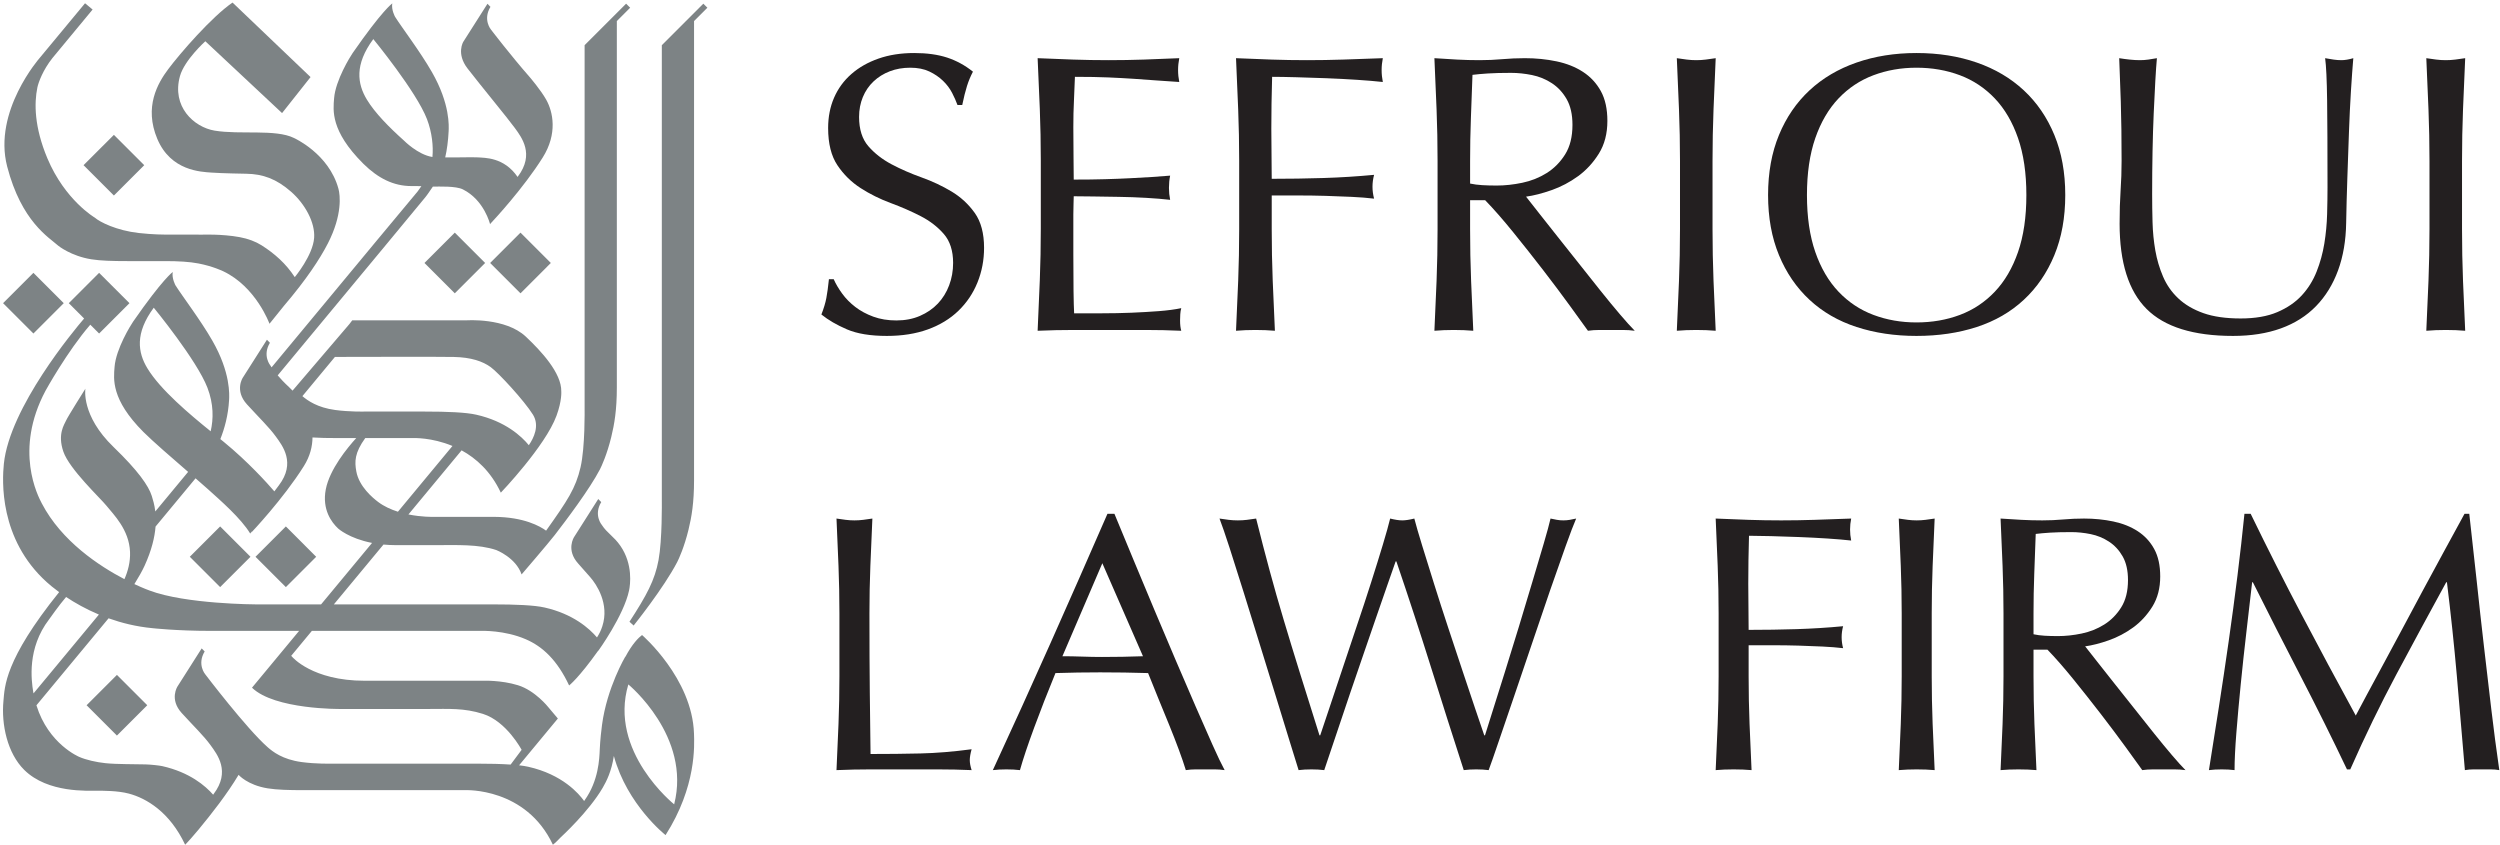 <svg width="488" height="165" viewBox="0 0 488 165" fill="none" xmlns="http://www.w3.org/2000/svg">
<path d="M122.871 121.369L123.687 122.104C123.687 122.104 129.528 114.832 132.183 109.728C132.499 109.119 133.571 106.792 134.394 103.407C134.998 100.929 135.479 98.172 135.479 93.731V4.112L138.083 1.508L137.291 0.717L129.188 8.819V97.881C129.188 97.881 129.283 105.359 128.548 109.32C127.812 113.28 126.26 116.141 122.871 121.369Z" fill="#7D8385"/>
<path d="M131.596 157.007C131.596 157.007 118.731 146.729 122.651 133.599C122.651 133.599 134.984 143.725 131.596 157.007ZM64.523 149.064C64.523 149.064 61.667 149.136 58.86 148.753C55.134 148.249 53.215 146.705 52.234 145.843C48.098 142.199 40.059 131.617 40.059 131.617C40.059 131.617 38.42 129.704 39.951 127.165L39.368 126.567L34.651 133.991C34.651 133.991 33.004 136.477 35.471 139.184C37.813 141.759 39.791 143.645 41.099 145.457C42.405 147.268 45.047 150.588 41.701 154.991C41.676 155.023 41.642 155.071 41.608 155.127C40.093 153.391 37.028 150.755 31.68 149.549C31.164 149.432 29.523 149.243 28.454 149.212C26.125 149.139 22.895 149.211 20.58 148.971C18.826 148.789 16.795 148.335 15.46 147.743C15.46 147.743 9.445 145.257 7.112 137.675L21.193 120.693C23.725 121.597 26.578 122.315 29.73 122.617C29.73 122.617 34.408 123.149 41.199 123.149H58.384L49.19 134.237C53.604 138.537 66.45 138.392 66.45 138.392H83.655C87.616 138.392 90.544 138.173 94.27 139.351C98.89 140.812 101.82 146.369 101.82 146.369L99.676 149.244C97.824 149.117 95.583 149.064 93.066 149.064H64.523ZM9.576 120.912C9.576 120.912 11.613 118.015 12.905 116.532C14.596 117.659 16.748 118.888 19.305 119.963L6.545 135.348C6.526 135.24 6.499 135.144 6.481 135.035C6.121 132.824 5.261 126.535 9.576 120.912ZM28.213 110.452C29.62 107.369 30.201 104.837 30.364 102.784L38.173 93.369C39.169 94.232 40.019 94.972 40.581 95.481C42.965 97.636 47.051 101.171 48.842 104.153L49.216 103.62L49.032 103.981C49.032 103.981 55.248 97.455 59.308 90.993C60.543 89.028 60.983 87.117 60.999 85.393C62.378 85.485 63.979 85.513 65.846 85.513H69.536C67.811 87.411 64.35 91.609 63.594 95.515C62.835 99.457 64.716 101.965 66.015 103.175C66.015 103.175 68.119 105.101 72.626 105.979L62.675 117.976H49.952C49.952 117.976 36.218 117.939 29.173 115.263C29.173 115.263 28.021 114.855 26.23 114.015C27.017 112.752 27.751 111.464 28.213 110.452ZM28.763 71.88C26.904 68.803 26.312 65.073 30.014 60.065C30.014 60.065 38.438 70.317 40.495 75.692C41.711 78.869 41.683 81.751 41.123 84.189C37.088 80.927 31.304 76.088 28.763 71.88ZM65.378 69.671C71.118 69.655 85.863 69.621 88.598 69.679C91.948 69.748 94.223 70.525 95.78 71.657C97.332 72.787 102.359 78.248 104.03 80.936C105.372 83.092 104.192 85.507 103.226 86.903C101.81 85.173 98.664 82.235 92.963 80.948C90.94 80.489 87.322 80.337 82.9 80.337H71.072C71.072 80.337 68.216 80.407 65.41 80.027C61.971 79.561 60.071 78.211 59.027 77.328L65.378 69.671ZM77.676 99.888C76.328 99.459 74.971 98.853 73.81 97.979C72.758 97.187 70.091 94.976 69.554 92.02C69.204 90.096 69.202 88.411 71.296 85.513H80.676C80.676 85.513 84.238 85.351 88.32 87.053L77.676 99.888ZM78.852 27.437C75.987 24.88 73.184 22.043 71.616 19.447C69.756 16.369 69.166 12.64 72.868 7.631C72.868 7.631 81.292 17.884 83.348 23.26C84.342 25.856 84.608 28.584 84.41 30.644C81.566 30.207 78.852 27.437 78.852 27.437ZM125.326 123.959C124.68 124.441 123.427 125.647 122.052 128.255L122.074 128.149C122.074 128.149 118.483 134.187 117.512 141.512C117.402 142.369 117.15 144.423 117.074 146.273C116.998 148.121 116.847 152.385 114.132 156.196C114.107 156.232 114.067 156.291 114.022 156.357C112.994 154.909 109.78 151.177 103.127 149.675C102.623 149.561 102.019 149.465 101.328 149.387L108.894 140.256L107.015 138.027C107.015 138.027 104.463 134.792 101.103 133.756C97.779 132.733 94.294 132.881 94.294 132.881H71.156C60.944 132.881 57.036 128.22 57.036 128.22L56.842 128.015L60.876 123.149H94.011C94.011 123.149 98.451 122.979 102.62 124.776C105.922 126.199 108.768 128.856 111.094 133.803C111.094 133.803 112.931 132.397 116.772 127.007L116.79 127.036C116.79 127.036 121.762 120.156 122.795 115.247C123.023 114.16 123.588 110.161 121.104 106.552C119.818 104.684 118.523 104.093 117.47 102.459C117.47 102.459 115.831 100.545 117.362 98.008L116.779 97.408L112.062 104.832C112.062 104.832 110.416 107.323 112.882 110.027C112.882 110.027 114.07 111.369 115.227 112.683C116.383 113.996 119.011 117.841 117.572 122.252C117.288 123.12 116.971 123.745 116.531 124.427C115.055 122.692 111.895 119.848 106.299 118.584C104.275 118.129 100.656 117.976 96.236 117.976H65.168L74.854 106.297C75.599 106.365 76.383 106.411 77.227 106.411H85.126C89.086 106.411 93.418 106.205 96.874 107.369C96.874 107.369 100.686 108.835 101.815 112.129C101.815 112.129 107.076 106.004 108.283 104.443C110.443 101.652 115.106 95.473 117.111 91.617C117.424 91.008 118.5 88.683 119.32 85.297C119.923 82.819 120.406 80.063 120.406 75.62V4.112L123.008 1.508L122.216 0.719L114.115 8.819V79.772C114.115 79.772 114.232 87.281 113.323 91.209C112.375 95.3 110.812 97.657 106.599 103.585C105.43 102.729 102.28 100.924 96.472 100.891H84.516C84.516 100.891 82.352 100.951 79.727 100.42L90.104 87.908C92.934 89.456 95.8 91.996 97.759 96.167C97.759 96.167 106.446 87.101 108.634 81.137C109.715 78.188 109.562 76.401 109.562 76.401C109.634 72.808 105.58 68.476 102.636 65.708C98.658 61.972 91.043 62.532 91.043 62.532H68.756L68.204 63.256L57.107 76.252C56.703 75.823 56.423 75.568 56.423 75.568C55.48 74.7 54.758 73.923 54.207 73.273L75.283 47.861L83.052 38.467C83.052 38.467 83.72 37.617 84.495 36.428C85.708 36.428 88.975 36.281 90.35 36.967C94.536 39.055 95.663 43.768 95.663 43.768L95.75 43.639C96.5 42.84 102.158 36.76 105.943 30.739C108.867 26.085 107.951 21.832 106.623 19.464C105.548 17.547 103.398 15.049 103.398 15.049C99.686 10.815 95.844 5.785 95.844 5.785C95.844 5.785 94.207 3.872 95.736 1.335L95.154 0.736L90.435 8.159C90.435 8.159 89.02 10.453 91.256 13.355C93.798 16.651 99.162 23.139 100.47 24.949C101.779 26.76 104.42 30.08 101.072 34.481L101.032 34.536C98.39 30.675 94.65 30.817 93.208 30.719C92.107 30.644 88.855 30.775 86.907 30.719C87.242 29.316 87.488 27.405 87.571 25.655C87.616 24.676 87.898 20.319 84.303 14.056C82.002 10.045 78.531 5.508 77.116 3.276C77.116 3.276 76.354 1.913 76.572 0.661C76.572 0.661 74.611 2.023 68.839 10.353C68.382 11.013 65.492 15.651 65.216 19.185C65.034 21.524 64.482 25.517 70.86 31.895C70.904 31.94 70.948 31.984 70.995 32.029C73.798 34.781 76.806 36.319 80.278 36.319C80.874 36.319 81.551 36.317 82.255 36.331C82.028 36.681 81.794 37.017 81.551 37.335L73.806 46.636L73.651 46.821L73.588 46.899L53.011 71.708C52.867 71.488 52.795 71.364 52.795 71.364C52.795 71.364 51.156 69.451 52.688 66.912L52.106 66.313L47.387 73.737C47.387 73.737 45.742 76.225 48.207 78.932C50.552 81.507 52.527 83.393 53.836 85.204C55.143 87.015 57.784 90.335 54.439 94.737L53.555 95.916C52.174 94.315 48.424 90.136 43.681 86.256C43.473 86.087 43.247 85.903 43.011 85.712C43.83 83.652 44.548 81.067 44.716 78.088C44.771 77.109 45.042 72.753 41.449 66.491C39.148 62.481 35.677 57.941 34.261 55.708C34.261 55.708 33.5 54.348 33.719 53.095C33.719 53.095 31.759 54.456 25.984 62.787C25.528 63.448 22.637 68.085 22.363 71.619C22.181 73.96 21.63 77.951 28.007 84.331C29.8 86.124 33.626 89.436 36.72 92.112L30.316 99.836C30.157 98.517 29.849 97.519 29.628 96.813C29.004 94.833 26.968 91.891 22.157 87.249C15.789 81.107 16.668 75.875 16.668 75.875C16.668 75.875 13.187 81.391 12.888 82.108C12.591 82.823 11.177 84.703 12.367 88.155C13.555 91.607 19.611 97.252 20.799 98.737C22.157 100.435 25.211 103.381 25.383 107.736C25.461 109.712 24.963 111.524 24.287 113.052C19.384 110.495 12.02 105.663 8.161 98.265C7.43 96.865 2.671 87.909 8.896 76.252C8.896 76.252 13.116 68.587 17.625 63.38L19.348 65.103L25.271 59.18L19.348 53.259L13.426 59.18L16.418 62.171C14.484 64.429 1.866 79.539 0.752 90.547C0.432 93.713 -0.229 105.184 9.128 113.637C9.624 114.085 10.443 114.779 11.541 115.584C0.823 128.896 0.933 134.112 0.675 136.805C0.233 141.423 1.436 147.02 4.726 150.281C9.359 154.869 17.242 154.321 19.009 154.348C20.06 154.361 22.93 154.321 25.145 154.909C28.573 155.817 33.138 158.5 36.14 164.892C36.14 164.892 37.665 163.387 40.733 159.496C41.373 158.693 42.044 157.827 42.721 156.919C42.756 156.873 42.788 156.833 42.821 156.788V156.785C44.133 155.021 45.455 153.119 46.572 151.248C46.572 151.248 48.284 153.253 52.278 153.889C54.064 154.173 56.351 154.239 59.298 154.239H90.843C90.843 154.239 102.66 153.687 107.924 164.892C107.924 164.892 108.454 164.505 109.435 163.461C109.635 163.277 114.938 158.409 117.64 153.784C118.423 152.443 119.362 150.556 119.826 147.565C122.418 157.116 129.918 163.011 129.918 163.011C135.971 153.525 135.539 145.4 135.467 143.183C135.114 132.387 125.326 123.959 125.326 123.959Z" fill="#7D8385"/>
<path d="M22.231 38.165L28.153 32.244L22.231 26.323L16.308 32.244L22.231 38.165Z" fill="#7D8385"/>
<path d="M82.853 51.332L88.774 57.255L94.697 51.332L88.774 45.411L82.853 51.332Z" fill="#7D8385"/>
<path d="M95.678 51.332L101.6 57.255L107.522 51.332L101.6 45.411L95.678 51.332Z" fill="#7D8385"/>
<path d="M48.892 108.684L42.971 102.76L37.048 108.684L42.971 114.604L48.892 108.684Z" fill="#7D8385"/>
<path d="M16.899 137.663L22.82 143.583L28.742 137.663L22.82 131.741L16.899 137.663Z" fill="#7D8385"/>
<path d="M61.717 108.684L55.797 102.76L49.873 108.684L55.797 114.604L61.717 108.684Z" fill="#7D8385"/>
<path d="M12.443 59.18L6.522 53.259L0.599 59.18L6.522 65.103L12.443 59.18Z" fill="#7D8385"/>
<path d="M11.385 47.975C11.385 47.975 13.851 49.981 17.844 50.617C19.632 50.901 21.919 50.967 24.866 50.967H32.244C34.835 50.967 36.995 51.092 38.74 51.429C41.568 51.973 43.548 52.937 43.548 52.937C49.996 55.981 52.604 63.199 52.604 63.199L55.434 59.689C59.758 54.621 62.44 50.556 64.016 47.483C66.864 41.919 66.394 38.075 66.071 36.869C64.21 29.959 57.358 26.923 57.358 26.923C53.791 25.168 46.831 26.319 41.901 25.5C37.84 24.824 33.473 20.797 35.13 14.853C36 11.727 40.079 8.053 40.079 8.053L55.059 22.073L60.62 15.045L45.391 0.501C41.352 3.251 35.124 10.445 32.849 13.484C30.808 16.211 28.068 20.859 30.711 27.123C33.351 33.387 39.275 33.536 41.273 33.689C43.273 33.839 48.066 33.915 48.066 33.915C51.323 33.961 53.976 34.931 56.819 37.424C59.548 39.817 61.534 43.444 61.32 46.429C61.072 49.861 57.539 54.095 57.539 54.095C55.811 51.452 53.608 49.499 51.046 47.875C49.915 47.16 48.45 46.597 46.784 46.289C43.297 45.647 39.437 45.804 39.437 45.804C38.778 45.796 38.095 45.793 37.394 45.793H32.204C32.204 45.793 29.884 45.801 27.07 45.481C22.76 44.995 19.487 43.348 18.507 42.483C18.507 42.483 12.691 39.092 9.251 30.911C6.675 24.776 6.664 20.14 7.295 17.081C7.506 16.061 8.397 13.651 10.226 11.344L18.076 1.861L16.599 0.636L7.754 11.301C7.754 11.301 -1.399 21.689 1.394 32.481C4.185 43.272 9.573 46.352 11.385 47.975Z" fill="#7D8385"/>
<path d="M164.402 57.323C165.098 58.28 165.95 59.144 166.958 59.919C167.964 60.693 169.138 61.325 170.48 61.816C171.823 62.308 173.32 62.551 174.972 62.551C176.676 62.551 178.212 62.256 179.58 61.66C180.948 61.068 182.11 60.267 183.067 59.261C184.022 58.253 184.756 57.067 185.274 55.697C185.79 54.329 186.048 52.871 186.048 51.321C186.048 48.947 185.44 47.061 184.228 45.668C183.015 44.273 181.504 43.112 179.698 42.183C177.89 41.253 175.94 40.401 173.85 39.627C171.759 38.852 169.81 37.884 168.003 36.723C166.195 35.56 164.684 34.077 163.471 32.268C162.258 30.463 161.652 28.036 161.652 24.988C161.652 22.821 162.039 20.845 162.814 19.064C163.588 17.283 164.711 15.747 166.183 14.456C167.654 13.165 169.422 12.159 171.488 11.435C173.552 10.712 175.876 10.351 178.458 10.351C180.936 10.351 183.079 10.649 184.886 11.241C186.692 11.836 188.372 12.752 189.92 13.991C189.456 14.871 189.068 15.799 188.759 16.779C188.45 17.761 188.139 19 187.83 20.496H186.9C186.642 19.773 186.292 18.987 185.855 18.135C185.415 17.283 184.822 16.496 184.074 15.772C183.324 15.049 182.434 14.443 181.402 13.952C180.368 13.463 179.128 13.216 177.684 13.216C176.238 13.216 174.908 13.448 173.695 13.913C172.482 14.377 171.422 15.037 170.52 15.888C169.615 16.74 168.919 17.761 168.428 18.948C167.938 20.136 167.692 21.427 167.692 22.821C167.692 25.248 168.299 27.157 169.512 28.551C170.726 29.945 172.236 31.12 174.044 32.076C175.851 33.032 177.8 33.883 179.891 34.632C181.982 35.38 183.931 36.296 185.739 37.38C187.546 38.465 189.055 39.859 190.27 41.563C191.482 43.267 192.09 45.54 192.09 48.377C192.09 50.755 191.663 53 190.811 55.116C189.959 57.235 188.72 59.08 187.094 60.655C185.468 62.229 183.479 63.441 181.131 64.295C178.78 65.147 176.108 65.572 173.114 65.572C169.912 65.572 167.318 65.147 165.33 64.295C163.342 63.441 161.678 62.475 160.335 61.389C160.8 60.204 161.122 59.132 161.303 58.176C161.483 57.22 161.652 55.995 161.807 54.496H162.736C163.148 55.427 163.704 56.369 164.402 57.323Z" fill="#231F20"/>
<path d="M202.971 21.271C202.841 17.968 202.7 14.663 202.545 11.357C204.868 11.461 207.179 11.551 209.476 11.629C211.773 11.707 214.084 11.745 216.408 11.745C218.732 11.745 221.028 11.707 223.301 11.629C225.572 11.551 227.871 11.461 230.193 11.357C230.039 12.132 229.961 12.907 229.961 13.681C229.961 14.456 230.039 15.231 230.193 16.004C228.541 15.901 227.031 15.799 225.663 15.695C224.295 15.592 222.848 15.488 221.327 15.384C219.803 15.281 218.137 15.192 216.331 15.113C214.523 15.037 212.355 14.997 209.825 14.997C209.773 16.652 209.709 18.225 209.632 19.721C209.553 21.22 209.515 22.925 209.515 24.833C209.515 26.848 209.527 28.811 209.553 30.72C209.579 32.631 209.592 34.077 209.592 35.057C211.864 35.057 213.903 35.032 215.711 34.98C217.517 34.929 219.169 34.864 220.668 34.785C222.164 34.709 223.545 34.632 224.811 34.553C226.076 34.477 227.276 34.387 228.412 34.283C228.257 35.057 228.18 35.859 228.18 36.684C228.18 37.459 228.257 38.232 228.412 39.007C227.069 38.852 225.508 38.724 223.727 38.62C221.945 38.517 220.164 38.453 218.383 38.427C216.601 38.401 214.923 38.376 213.349 38.349C211.773 38.323 210.523 38.311 209.592 38.311C209.592 38.775 209.579 39.277 209.553 39.821C209.527 40.363 209.515 41.047 209.515 41.873V44.893V49.541C209.515 52.484 209.527 54.911 209.553 56.821C209.579 58.731 209.617 60.177 209.669 61.157C211.373 61.157 213.18 61.157 215.091 61.157C217.053 61.157 218.976 61.119 220.861 61.043C222.745 60.964 224.527 60.861 226.205 60.732C227.883 60.603 229.343 60.409 230.581 60.152C230.477 60.512 230.413 60.913 230.388 61.351C230.361 61.791 230.349 62.191 230.349 62.551C230.349 63.377 230.427 64.049 230.581 64.565C228.257 64.461 225.947 64.411 223.649 64.411C221.352 64.411 219.015 64.411 216.64 64.411C214.265 64.411 211.916 64.411 209.592 64.411C207.269 64.411 204.919 64.461 202.545 64.565C202.7 61.263 202.841 57.971 202.971 54.691C203.099 51.412 203.164 48.068 203.164 44.66V31.34C203.164 27.932 203.099 24.576 202.971 21.271Z" fill="#231F20"/>
<path d="M241.695 21.387C241.566 18.109 241.424 14.767 241.27 11.357C243.592 11.461 245.903 11.551 248.202 11.629C250.498 11.707 252.81 11.745 255.134 11.745C257.456 11.745 259.806 11.707 262.18 11.629C264.555 11.551 267.138 11.461 269.927 11.357C269.772 12.132 269.694 12.907 269.694 13.681C269.694 14.456 269.772 15.231 269.927 16.004C268.532 15.849 266.854 15.709 264.891 15.579C262.93 15.451 260.93 15.347 258.888 15.268C256.85 15.192 254.887 15.128 253.003 15.076C251.118 15.025 249.556 14.997 248.318 14.997C248.266 16.807 248.227 18.536 248.202 20.187C248.175 21.84 248.163 23.491 248.163 25.144C248.163 26.952 248.175 28.616 248.202 30.14C248.227 31.663 248.24 33.251 248.24 34.903C251.648 34.903 255.016 34.852 258.347 34.748C261.678 34.645 264.97 34.437 268.222 34.128C268.015 34.903 267.912 35.677 267.912 36.451C267.912 37.225 268.015 38 268.222 38.775C266.931 38.62 265.472 38.504 263.846 38.427C262.219 38.349 260.528 38.284 258.772 38.232C257.018 38.181 255.236 38.155 253.43 38.155C251.622 38.155 249.891 38.155 248.24 38.155V44.739C248.24 48.147 248.304 51.503 248.435 54.807C248.562 58.112 248.706 61.365 248.86 64.565C247.671 64.461 246.407 64.411 245.064 64.411C243.72 64.411 242.456 64.461 241.27 64.565C241.424 61.365 241.566 58.112 241.695 54.807C241.824 51.503 241.888 48.147 241.888 44.739V31.417C241.888 28.009 241.824 24.667 241.695 21.387Z" fill="#231F20"/>
<path d="M286.964 35.831C287.687 35.987 288.475 36.091 289.328 36.141C290.179 36.193 291.12 36.219 292.155 36.219C293.753 36.219 295.419 36.039 297.149 35.677C298.879 35.317 300.467 34.683 301.912 33.779C303.357 32.877 304.557 31.663 305.513 30.14C306.469 28.616 306.945 26.693 306.945 24.369C306.945 22.356 306.571 20.691 305.824 19.375C305.073 18.057 304.105 17.012 302.919 16.237C301.731 15.463 300.44 14.933 299.047 14.649C297.653 14.367 296.284 14.223 294.941 14.223C293.133 14.223 291.637 14.263 290.449 14.339C289.261 14.417 288.255 14.508 287.429 14.611C287.325 17.451 287.221 20.265 287.119 23.052C287.015 25.84 286.964 28.629 286.964 31.417V35.831ZM280.613 31.417C280.613 28.009 280.549 24.667 280.42 21.387C280.291 18.109 280.149 14.767 279.995 11.357C281.492 11.461 282.963 11.551 284.408 11.629C285.853 11.707 287.325 11.745 288.824 11.745C290.321 11.745 291.792 11.681 293.237 11.551C294.683 11.424 296.155 11.357 297.653 11.357C299.821 11.357 301.885 11.564 303.847 11.977C305.811 12.391 307.527 13.075 308.997 14.031C310.469 14.987 311.631 16.237 312.485 17.785C313.336 19.335 313.761 21.271 313.761 23.595C313.761 26.073 313.207 28.204 312.097 29.985C310.985 31.767 309.631 33.237 308.029 34.399C306.431 35.56 304.712 36.465 302.881 37.109C301.048 37.756 299.383 38.181 297.884 38.387C298.504 39.161 299.356 40.247 300.44 41.641C301.525 43.035 302.737 44.572 304.081 46.249C305.423 47.928 306.816 49.683 308.264 51.515C309.709 53.348 311.103 55.104 312.445 56.781C313.787 58.46 315.052 59.996 316.24 61.389C317.428 62.784 318.381 63.843 319.105 64.565C318.331 64.461 317.557 64.411 316.781 64.411C316.008 64.411 315.232 64.411 314.459 64.411C313.735 64.411 312.988 64.411 312.212 64.411C311.439 64.411 310.688 64.461 309.967 64.565C309.193 63.481 308.016 61.855 306.443 59.687C304.868 57.517 303.124 55.195 301.216 52.715C299.304 50.237 297.355 47.772 295.368 45.32C293.38 42.868 291.559 40.788 289.908 39.085H286.964V44.739C286.964 48.147 287.029 51.503 287.159 54.807C287.287 58.112 287.429 61.365 287.584 64.565C286.396 64.461 285.131 64.411 283.789 64.411C282.445 64.411 281.181 64.461 279.995 64.565C280.149 61.365 280.291 58.112 280.42 54.807C280.549 51.503 280.613 48.147 280.613 44.739V31.417Z" fill="#231F20"/>
<path d="M327.74 21.387C327.611 18.109 327.47 14.767 327.315 11.357C327.986 11.461 328.631 11.551 329.251 11.629C329.871 11.707 330.491 11.745 331.11 11.745C331.73 11.745 332.35 11.707 332.968 11.629C333.588 11.551 334.234 11.461 334.904 11.357C334.75 14.767 334.607 18.109 334.479 21.387C334.35 24.667 334.286 28.009 334.286 31.417V44.739C334.286 48.147 334.35 51.503 334.479 54.807C334.607 58.112 334.75 61.365 334.904 64.565C333.718 64.461 332.452 64.411 331.11 64.411C329.767 64.411 328.502 64.461 327.315 64.565C327.47 61.365 327.611 58.112 327.74 54.807C327.87 51.503 327.935 48.147 327.935 44.739V31.417C327.935 28.009 327.87 24.667 327.74 21.387Z" fill="#231F20"/>
<path d="M395.548 38.077C395.548 33.792 395.005 30.089 393.921 26.964C392.837 23.84 391.328 21.26 389.391 19.219C387.455 17.18 385.181 15.669 382.575 14.688C379.967 13.708 377.14 13.216 374.095 13.216C371.1 13.216 368.297 13.708 365.691 14.688C363.084 15.669 360.812 17.18 358.876 19.219C356.939 21.26 355.429 23.84 354.344 26.964C353.261 30.089 352.717 33.792 352.717 38.077C352.717 42.364 353.261 46.068 354.344 49.192C355.429 52.317 356.939 54.897 358.876 56.936C360.812 58.977 363.084 60.488 365.691 61.468C368.297 62.448 371.1 62.939 374.095 62.939C377.14 62.939 379.967 62.448 382.575 61.468C385.181 60.488 387.455 58.977 389.391 56.936C391.328 54.897 392.837 52.317 393.921 49.192C395.005 46.068 395.548 42.364 395.548 38.077ZM345.128 38.077C345.128 33.689 345.837 29.779 347.259 26.344C348.677 22.911 350.665 20.007 353.221 17.631C355.777 15.257 358.836 13.448 362.399 12.211C365.963 10.971 369.86 10.351 374.095 10.351C378.38 10.351 382.304 10.971 385.867 12.211C389.429 13.448 392.489 15.257 395.045 17.631C397.601 20.007 399.588 22.911 401.008 26.344C402.428 29.779 403.139 33.689 403.139 38.077C403.139 42.467 402.428 46.377 401.008 49.812C399.588 53.245 397.601 56.151 395.045 58.524C392.489 60.9 389.429 62.668 385.867 63.829C382.304 64.991 378.38 65.572 374.095 65.572C369.86 65.572 365.963 64.991 362.399 63.829C358.836 62.668 355.777 60.9 353.221 58.524C350.665 56.151 348.677 53.245 347.259 49.812C345.837 46.377 345.128 42.467 345.128 38.077Z" fill="#231F20"/>
<path d="M454.331 36.529C454.331 29.199 454.304 23.544 454.253 19.567C454.201 15.592 454.072 12.856 453.867 11.357C454.435 11.461 454.976 11.551 455.493 11.629C456.008 11.707 456.525 11.745 457.043 11.745C457.713 11.745 458.487 11.616 459.365 11.357C459.211 13.165 459.055 15.321 458.9 17.824C458.745 20.329 458.616 23.013 458.513 25.879C458.409 28.745 458.307 31.688 458.204 34.709C458.1 37.729 458.021 40.66 457.971 43.499C457.919 46.959 457.389 50.056 456.384 52.793C455.377 55.531 453.943 57.855 452.085 59.764C450.225 61.675 447.941 63.12 445.231 64.1C442.52 65.081 439.408 65.572 435.897 65.572C428.153 65.572 422.525 63.819 419.013 60.307C415.501 56.795 413.748 51.244 413.748 43.655C413.748 41.228 413.812 39.072 413.94 37.187C414.069 35.303 414.135 33.38 414.135 31.417C414.135 27.08 414.083 23.235 413.98 19.877C413.876 16.521 413.772 13.681 413.669 11.357C414.289 11.461 414.96 11.551 415.684 11.629C416.407 11.707 417.077 11.745 417.697 11.745C418.265 11.745 418.821 11.707 419.363 11.629C419.904 11.551 420.459 11.461 421.028 11.357C420.924 12.493 420.821 13.98 420.717 15.812C420.613 17.645 420.511 19.721 420.408 22.045C420.304 24.369 420.227 26.875 420.176 29.559C420.124 32.244 420.099 35.032 420.099 37.923C420.099 39.679 420.124 41.499 420.176 43.383C420.227 45.268 420.408 47.1 420.717 48.881C421.028 50.663 421.532 52.368 422.228 53.993C422.925 55.62 423.919 57.041 425.211 58.253C426.5 59.467 428.127 60.423 430.089 61.119C432.051 61.816 434.477 62.164 437.369 62.164C440.209 62.164 442.597 61.752 444.533 60.925C446.469 60.1 448.057 59.016 449.297 57.672C450.536 56.329 451.504 54.781 452.201 53.025C452.897 51.271 453.401 49.437 453.712 47.527C454.021 45.617 454.201 43.707 454.253 41.796C454.304 39.885 454.331 38.129 454.331 36.529Z" fill="#231F20"/>
<path d="M474.041 21.387C473.912 18.109 473.771 14.767 473.615 11.357C474.285 11.461 474.932 11.551 475.551 11.629C476.171 11.707 476.791 11.745 477.411 11.745C478.031 11.745 478.651 11.707 479.269 11.629C479.888 11.551 480.535 11.461 481.205 11.357C481.051 14.767 480.908 18.109 480.779 21.387C480.651 24.667 480.587 28.009 480.587 31.417V44.739C480.587 48.147 480.651 51.503 480.779 54.807C480.908 58.112 481.051 61.365 481.205 64.565C480.017 64.461 478.753 64.411 477.411 64.411C476.067 64.411 474.803 64.461 473.615 64.565C473.771 61.365 473.912 58.112 474.041 54.807C474.169 51.503 474.235 48.147 474.235 44.739V31.417C474.235 28.009 474.169 24.667 474.041 21.387Z" fill="#231F20"/>
<path d="M163.676 110.479C163.556 107.452 163.425 104.367 163.283 101.221C163.901 101.319 164.497 101.4 165.069 101.472C165.641 101.544 166.213 101.579 166.785 101.579C167.357 101.579 167.928 101.544 168.5 101.472C169.072 101.4 169.667 101.319 170.288 101.221C170.144 104.367 170.013 107.452 169.895 110.479C169.775 113.504 169.716 116.589 169.716 119.735C169.716 125.739 169.739 130.945 169.787 135.352C169.833 139.761 169.883 143.704 169.931 147.181C173.313 147.181 176.552 147.147 179.651 147.075C182.748 147.003 186.084 146.729 189.659 146.253C189.419 147.111 189.301 147.824 189.301 148.397C189.301 148.923 189.419 149.565 189.659 150.327C187.465 150.231 185.273 150.184 183.081 150.184C180.889 150.184 178.697 150.184 176.505 150.184C174.219 150.184 172.015 150.184 169.895 150.184C167.773 150.184 165.569 150.231 163.283 150.327C163.425 147.373 163.556 144.371 163.676 141.321C163.795 138.271 163.855 135.173 163.855 132.029V119.735C163.855 116.589 163.795 113.504 163.676 110.479Z" fill="#231F20"/>
<path d="M207.384 128.097C208.623 128.097 209.909 128.121 211.244 128.168C212.579 128.216 213.864 128.24 215.104 128.24C216.437 128.24 217.772 128.229 219.107 128.205C220.44 128.181 221.775 128.145 223.109 128.097L215.176 109.941L207.384 128.097ZM239.049 150.327C238.381 150.231 237.751 150.184 237.155 150.184C236.559 150.184 235.928 150.184 235.261 150.184C234.593 150.184 233.963 150.184 233.367 150.184C232.771 150.184 232.139 150.231 231.472 150.327C231.139 149.231 230.687 147.909 230.115 146.36C229.543 144.812 228.911 143.192 228.22 141.499C227.529 139.809 226.827 138.093 226.112 136.353C225.397 134.613 224.729 132.957 224.109 131.385C222.584 131.339 221.037 131.303 219.464 131.277C217.892 131.255 216.319 131.243 214.747 131.243C213.269 131.243 211.816 131.255 210.387 131.277C208.957 131.303 207.503 131.339 206.027 131.385C204.5 135.101 203.119 138.64 201.881 142C200.641 145.36 199.712 148.136 199.093 150.327C198.281 150.231 197.401 150.184 196.448 150.184C195.495 150.184 194.613 150.231 193.803 150.327C197.663 141.988 201.427 133.697 205.097 125.452C208.767 117.209 212.46 108.823 216.176 100.292H217.535C218.677 103.056 219.916 106.045 221.251 109.264C222.584 112.48 223.943 115.732 225.325 119.02C226.707 122.308 228.088 125.572 229.471 128.812C230.853 132.053 232.152 135.067 233.367 137.855C234.581 140.643 235.677 143.132 236.655 145.323C237.631 147.516 238.429 149.183 239.049 150.327Z" fill="#231F20"/>
<path d="M253.488 150.327C253.107 149.136 252.523 147.253 251.736 144.68C250.95 142.107 250.056 139.201 249.056 135.96C248.055 132.72 247.007 129.324 245.911 125.773C244.815 122.224 243.767 118.84 242.766 115.624C241.766 112.408 240.847 109.513 240.015 106.939C239.18 104.367 238.524 102.461 238.048 101.221C238.667 101.319 239.264 101.4 239.835 101.472C240.407 101.544 241.003 101.579 241.623 101.579C242.242 101.579 242.838 101.544 243.41 101.472C243.982 101.4 244.576 101.319 245.196 101.221C246.102 104.843 246.983 108.239 247.842 111.407C248.699 114.577 249.615 117.793 250.594 121.056C251.57 124.321 252.618 127.752 253.738 131.349C254.858 134.948 256.132 139.009 257.562 143.537H257.706C258.134 142.251 258.73 140.476 259.492 138.211C260.254 135.948 261.088 133.447 261.995 130.707C262.899 127.967 263.852 125.12 264.854 122.164C265.854 119.211 266.783 116.387 267.64 113.695C268.498 111.003 269.26 108.548 269.928 106.332C270.595 104.116 271.071 102.413 271.358 101.221C272.311 101.46 273.098 101.579 273.718 101.579C274.335 101.579 275.122 101.46 276.075 101.221C276.408 102.508 276.92 104.271 277.611 106.511C278.302 108.752 279.078 111.241 279.935 113.981C280.792 116.721 281.71 119.568 282.687 122.523C283.663 125.477 284.606 128.312 285.51 131.028C286.415 133.744 287.236 136.199 287.976 138.389C288.715 140.583 289.299 142.299 289.727 143.537H289.871C290.203 142.488 290.716 140.856 291.407 138.64C292.098 136.425 292.884 133.923 293.767 131.135C294.647 128.348 295.552 125.417 296.483 122.343C297.411 119.269 298.292 116.339 299.127 113.551C299.96 110.764 300.699 108.273 301.343 106.083C301.987 103.891 302.426 102.269 302.664 101.221C303.094 101.319 303.51 101.4 303.915 101.472C304.32 101.544 304.738 101.579 305.166 101.579C305.596 101.579 306.011 101.544 306.418 101.472C306.822 101.4 307.239 101.319 307.667 101.221C307.191 102.319 306.499 104.129 305.596 106.655C304.69 109.18 303.676 112.063 302.556 115.303C301.438 118.544 300.271 121.975 299.055 125.596C297.84 129.217 296.671 132.66 295.552 135.924C294.434 139.189 293.432 142.119 292.551 144.716C291.668 147.315 291.014 149.183 290.586 150.327C289.823 150.231 289.012 150.184 288.155 150.184C287.298 150.184 286.487 150.231 285.724 150.327C283.58 143.704 281.459 137.044 279.363 130.349C277.266 123.655 275.003 116.732 272.572 109.585H272.43C272.048 110.681 271.536 112.147 270.892 113.981C270.25 115.816 269.535 117.876 268.748 120.163C267.962 122.451 267.115 124.905 266.212 127.525C265.306 130.147 264.399 132.791 263.495 135.46C262.59 138.129 261.708 140.749 260.85 143.321C259.994 145.895 259.207 148.231 258.492 150.327C257.728 150.231 256.894 150.184 255.991 150.184C255.084 150.184 254.25 150.231 253.488 150.327Z" fill="#231F20"/>
<path d="M335.293 110.479C335.175 107.452 335.044 104.367 334.901 101.221C337.045 101.319 339.177 101.4 341.299 101.472C343.419 101.544 345.551 101.579 347.696 101.579C349.84 101.579 352.008 101.544 354.2 101.472C356.391 101.4 358.775 101.319 361.348 101.221C361.205 101.936 361.133 102.652 361.133 103.367C361.133 104.081 361.205 104.796 361.348 105.511C360.061 105.368 358.512 105.236 356.703 105.117C354.889 104.999 353.044 104.903 351.161 104.831C349.279 104.76 347.469 104.701 345.729 104.653C343.991 104.605 342.549 104.581 341.405 104.581C341.357 106.249 341.323 107.845 341.299 109.371C341.273 110.896 341.263 112.42 341.263 113.944C341.263 115.613 341.273 117.151 341.299 118.555C341.323 119.961 341.333 121.427 341.333 122.951C344.48 122.951 347.588 122.904 350.661 122.808C353.735 122.712 356.772 122.523 359.775 122.236C359.584 122.951 359.489 123.665 359.489 124.38C359.489 125.096 359.584 125.811 359.775 126.525C358.584 126.381 357.237 126.275 355.736 126.204C354.236 126.132 352.675 126.072 351.055 126.024C349.435 125.977 347.791 125.953 346.123 125.953C344.455 125.953 342.859 125.953 341.333 125.953V132.029C341.333 135.173 341.393 138.271 341.512 141.321C341.631 144.371 341.763 147.373 341.905 150.327C340.809 150.231 339.643 150.184 338.403 150.184C337.163 150.184 335.996 150.231 334.901 150.327C335.044 147.373 335.175 144.371 335.293 141.321C335.412 138.271 335.473 135.173 335.473 132.029V119.735C335.473 116.589 335.412 113.504 335.293 110.479Z" fill="#231F20"/>
<path d="M371.032 110.479C370.913 107.452 370.781 104.367 370.64 101.221C371.259 101.319 371.855 101.4 372.427 101.472C372.997 101.544 373.569 101.579 374.141 101.579C374.715 101.579 375.285 101.544 375.857 101.472C376.429 101.4 377.024 101.319 377.644 101.221C377.5 104.367 377.369 107.452 377.251 110.479C377.132 113.504 377.072 116.589 377.072 119.735V132.029C377.072 135.173 377.132 138.271 377.251 141.321C377.369 144.371 377.5 147.373 377.644 150.327C376.548 150.231 375.381 150.184 374.141 150.184C372.901 150.184 371.735 150.231 370.64 150.327C370.781 147.373 370.913 144.371 371.032 141.321C371.151 138.271 371.212 135.173 371.212 132.029V119.735C371.212 116.589 371.151 113.504 371.032 110.479Z" fill="#231F20"/>
<path d="M396.943 123.809C397.609 123.951 398.337 124.047 399.123 124.095C399.909 124.143 400.779 124.165 401.732 124.165C403.209 124.165 404.745 123.999 406.343 123.665C407.939 123.332 409.404 122.749 410.739 121.915C412.072 121.081 413.18 119.961 414.061 118.555C414.943 117.151 415.384 115.375 415.384 113.229C415.384 111.372 415.039 109.835 414.348 108.619C413.657 107.404 412.764 106.439 411.668 105.724C410.571 105.009 409.381 104.521 408.095 104.26C406.808 103.997 405.545 103.867 404.305 103.867C402.637 103.867 401.256 103.901 400.16 103.973C399.063 104.044 398.133 104.129 397.372 104.223C397.276 106.845 397.181 109.441 397.087 112.015C396.991 114.588 396.943 117.16 396.943 119.735V123.809ZM391.083 119.735C391.083 116.589 391.021 113.504 390.903 110.479C390.784 107.452 390.653 104.367 390.511 101.221C391.892 101.319 393.251 101.4 394.585 101.472C395.919 101.544 397.276 101.579 398.66 101.579C400.041 101.579 401.399 101.52 402.733 101.4C404.067 101.281 405.425 101.221 406.808 101.221C408.809 101.221 410.715 101.413 412.525 101.793C414.336 102.175 415.921 102.807 417.279 103.688C418.637 104.569 419.709 105.724 420.495 107.155C421.281 108.584 421.675 110.371 421.675 112.515C421.675 114.803 421.161 116.768 420.139 118.412C419.112 120.056 417.863 121.415 416.385 122.487C414.908 123.559 413.324 124.392 411.632 124.988C409.94 125.585 408.403 125.977 407.021 126.167C407.593 126.881 408.38 127.883 409.381 129.169C410.381 130.456 411.5 131.875 412.74 133.423C413.979 134.972 415.265 136.592 416.6 138.283C417.933 139.975 419.22 141.596 420.46 143.144C421.699 144.693 422.865 146.109 423.961 147.396C425.057 148.683 425.939 149.66 426.607 150.327C425.892 150.231 425.177 150.184 424.463 150.184C423.748 150.184 423.033 150.184 422.319 150.184C421.651 150.184 420.96 150.184 420.245 150.184C419.531 150.184 418.839 150.231 418.172 150.327C417.457 149.325 416.373 147.824 414.92 145.823C413.465 143.821 411.857 141.677 410.096 139.391C408.331 137.103 406.533 134.828 404.699 132.564C402.864 130.303 401.184 128.383 399.66 126.811H396.943V132.029C396.943 135.173 397.003 138.271 397.121 141.321C397.24 144.371 397.372 147.373 397.515 150.327C396.419 150.231 395.252 150.184 394.012 150.184C392.772 150.184 391.605 150.231 390.511 150.327C390.653 147.373 390.784 144.371 390.903 141.321C391.021 138.271 391.083 135.173 391.083 132.029V119.735Z" fill="#231F20"/>
<path d="M449.302 120.02C452.662 126.407 456.174 132.957 459.844 139.676C460.32 138.772 461.011 137.473 461.918 135.781C462.823 134.091 463.871 132.148 465.062 129.956C466.254 127.765 467.528 125.393 468.886 122.844C470.244 120.295 471.626 117.711 473.032 115.089C474.438 112.468 475.831 109.895 477.214 107.369C478.595 104.843 479.883 102.485 481.074 100.292H482.002C482.527 104.868 483.014 109.287 483.468 113.551C483.92 117.817 484.384 122.011 484.862 126.132C485.338 130.255 485.815 134.328 486.291 138.355C486.767 142.381 487.292 146.373 487.864 150.327C487.292 150.231 486.731 150.184 486.184 150.184C485.636 150.184 485.076 150.184 484.504 150.184C483.934 150.184 483.372 150.184 482.826 150.184C482.276 150.184 481.718 150.231 481.146 150.327C480.62 143.989 480.096 137.843 479.572 131.885C479.048 125.931 478.404 119.853 477.643 113.659H477.499C474.212 119.663 470.983 125.632 467.815 131.564C464.644 137.496 461.631 143.704 458.772 150.184H458.128C455.271 144.18 452.279 138.164 449.159 132.136C446.038 126.108 442.904 119.948 439.759 113.659H439.616C439.282 116.613 438.912 119.819 438.508 123.272C438.103 126.728 437.732 130.135 437.4 133.493C437.066 136.853 436.78 140.023 436.543 143C436.304 145.98 436.186 148.421 436.186 150.327C435.423 150.231 434.588 150.184 433.683 150.184C432.778 150.184 431.943 150.231 431.182 150.327C431.8 146.467 432.443 142.392 433.111 138.104C433.778 133.816 434.422 129.503 435.042 125.167C435.66 120.831 436.232 116.553 436.758 112.336C437.28 108.119 437.732 104.105 438.115 100.292H439.33C442.618 107.059 445.942 113.636 449.302 120.02Z" fill="#231F20"/>
</svg>
